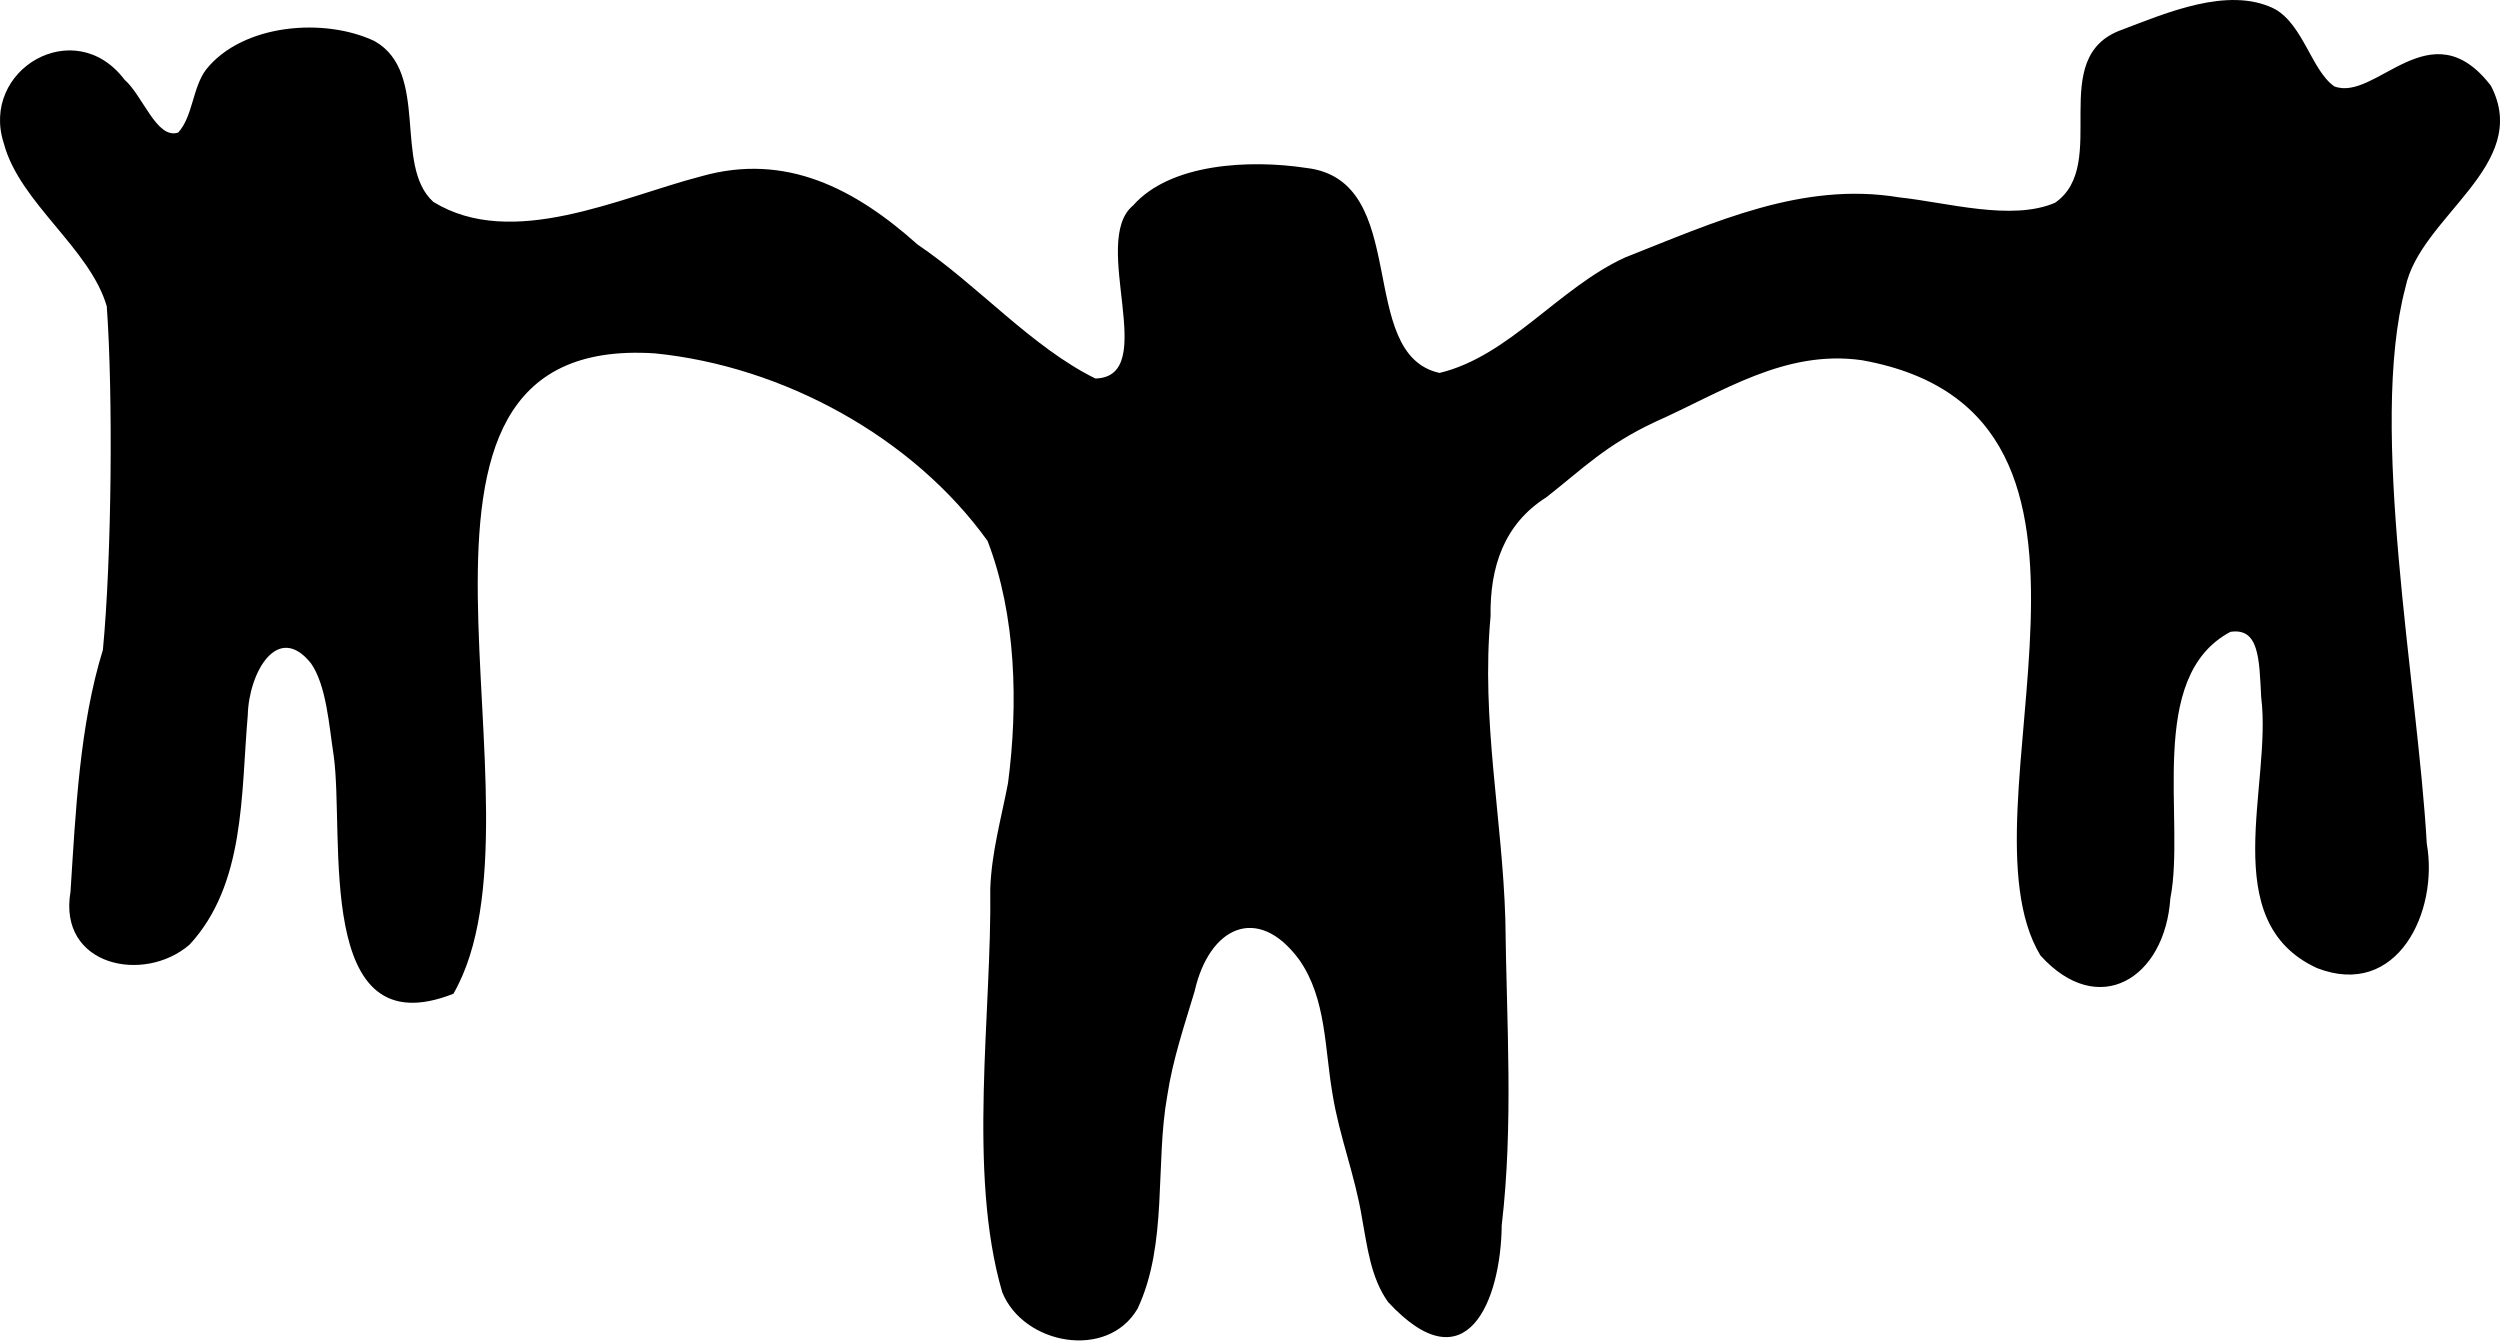 <svg viewBox="0 0 192.93 103.46" xmlns="http://www.w3.org/2000/svg" data-name="Layer 2" id="Layer_2">
  <g data-name="Layer 1" id="Layer_1-2">
    <path d="M175.56.7c2.19,1.23,2.85,4.77,4.59,5.97,3.23,1.2,7.42-6.12,12.08-.05,3.19,6.15-5.48,10.07-6.6,15.57-2.88,10.87.95,30.57,1.65,42.92.93,5.21-2.25,12.01-8.47,9.6-7.84-3.6-3.45-14.13-4.31-20.9-.15-3-.17-5.38-2.37-5.05-6.56,3.47-3.45,14.54-4.64,20.57-.42,6.21-5.57,9.35-10.03,4.4-6.79-11.3,9.37-41.77-13.76-45.93-5.95-.85-10.76,2.44-15.95,4.75-3.84,1.8-5.54,3.57-8.42,5.83-3.26,2.06-4.36,5.38-4.3,9.18-.74,7.99.91,15.58,1.14,23.41.09,7.89.64,15.77-.28,23.59-.06,5.83-2.72,12.46-8.77,5.92-1.34-1.88-1.6-4.25-2.01-6.47-.54-3.32-1.75-6.31-2.27-9.54-.62-3.53-.47-7.41-2.58-10.41-3.2-4.34-6.95-2.53-8.07,2.44-.8,2.67-1.69,5.28-2.11,8.06-.95,5.28.06,11.44-2.29,16.43-2.33,4-8.83,2.78-10.45-1.28-2.7-9.26-.79-21.58-.92-31.13.1-2.81.85-5.42,1.37-8.15.79-6.01.64-12.93-1.58-18.69-5.75-8-15.76-13.48-25.68-14.47-23.88-1.54-7.36,35.21-15.54,49.42-10.81,4.27-8.37-12.2-9.24-18.38-.36-2.33-.56-5.43-1.76-7.13-2.57-3.2-4.79.73-4.87,4.01-.53,6.13-.19,13.05-4.49,17.71-3.54,3.05-10.17,1.64-9.19-4.08.4-6.2.7-12.85,2.5-18.67.68-7.14.79-19.63.3-26.51C6.94,19.16,1.51,15.64.3,11.08-1.57,5.38,5.76,1.06,9.61,6.15c1.42,1.23,2.48,4.63,4.14,4.08,1.14-1.24,1.1-3.47,2.16-4.87,2.82-3.53,9.14-4.03,13.01-2.18,4.27,2.43,1.41,9.58,4.52,12.4,6.07,3.73,14.38-.34,20.66-1.97,6.57-1.87,11.93.99,16.71,5.26,4.68,3.16,8.77,7.89,13.72,10.34,5.05-.12-.46-10.58,2.91-13.35,2.88-3.27,9.02-3.56,13.37-2.9,8.18.95,3.73,14.37,10.28,15.82,5.36-1.28,9.22-6.58,14.32-8.91,6.88-2.71,13.67-5.88,21.15-4.64,3.73.4,8.68,1.85,12.03.42,4.31-2.98-.79-11.26,5.18-13.36,3.38-1.28,8.15-3.35,11.69-1.64l.09.06Z"></path>
  </g>
</svg>